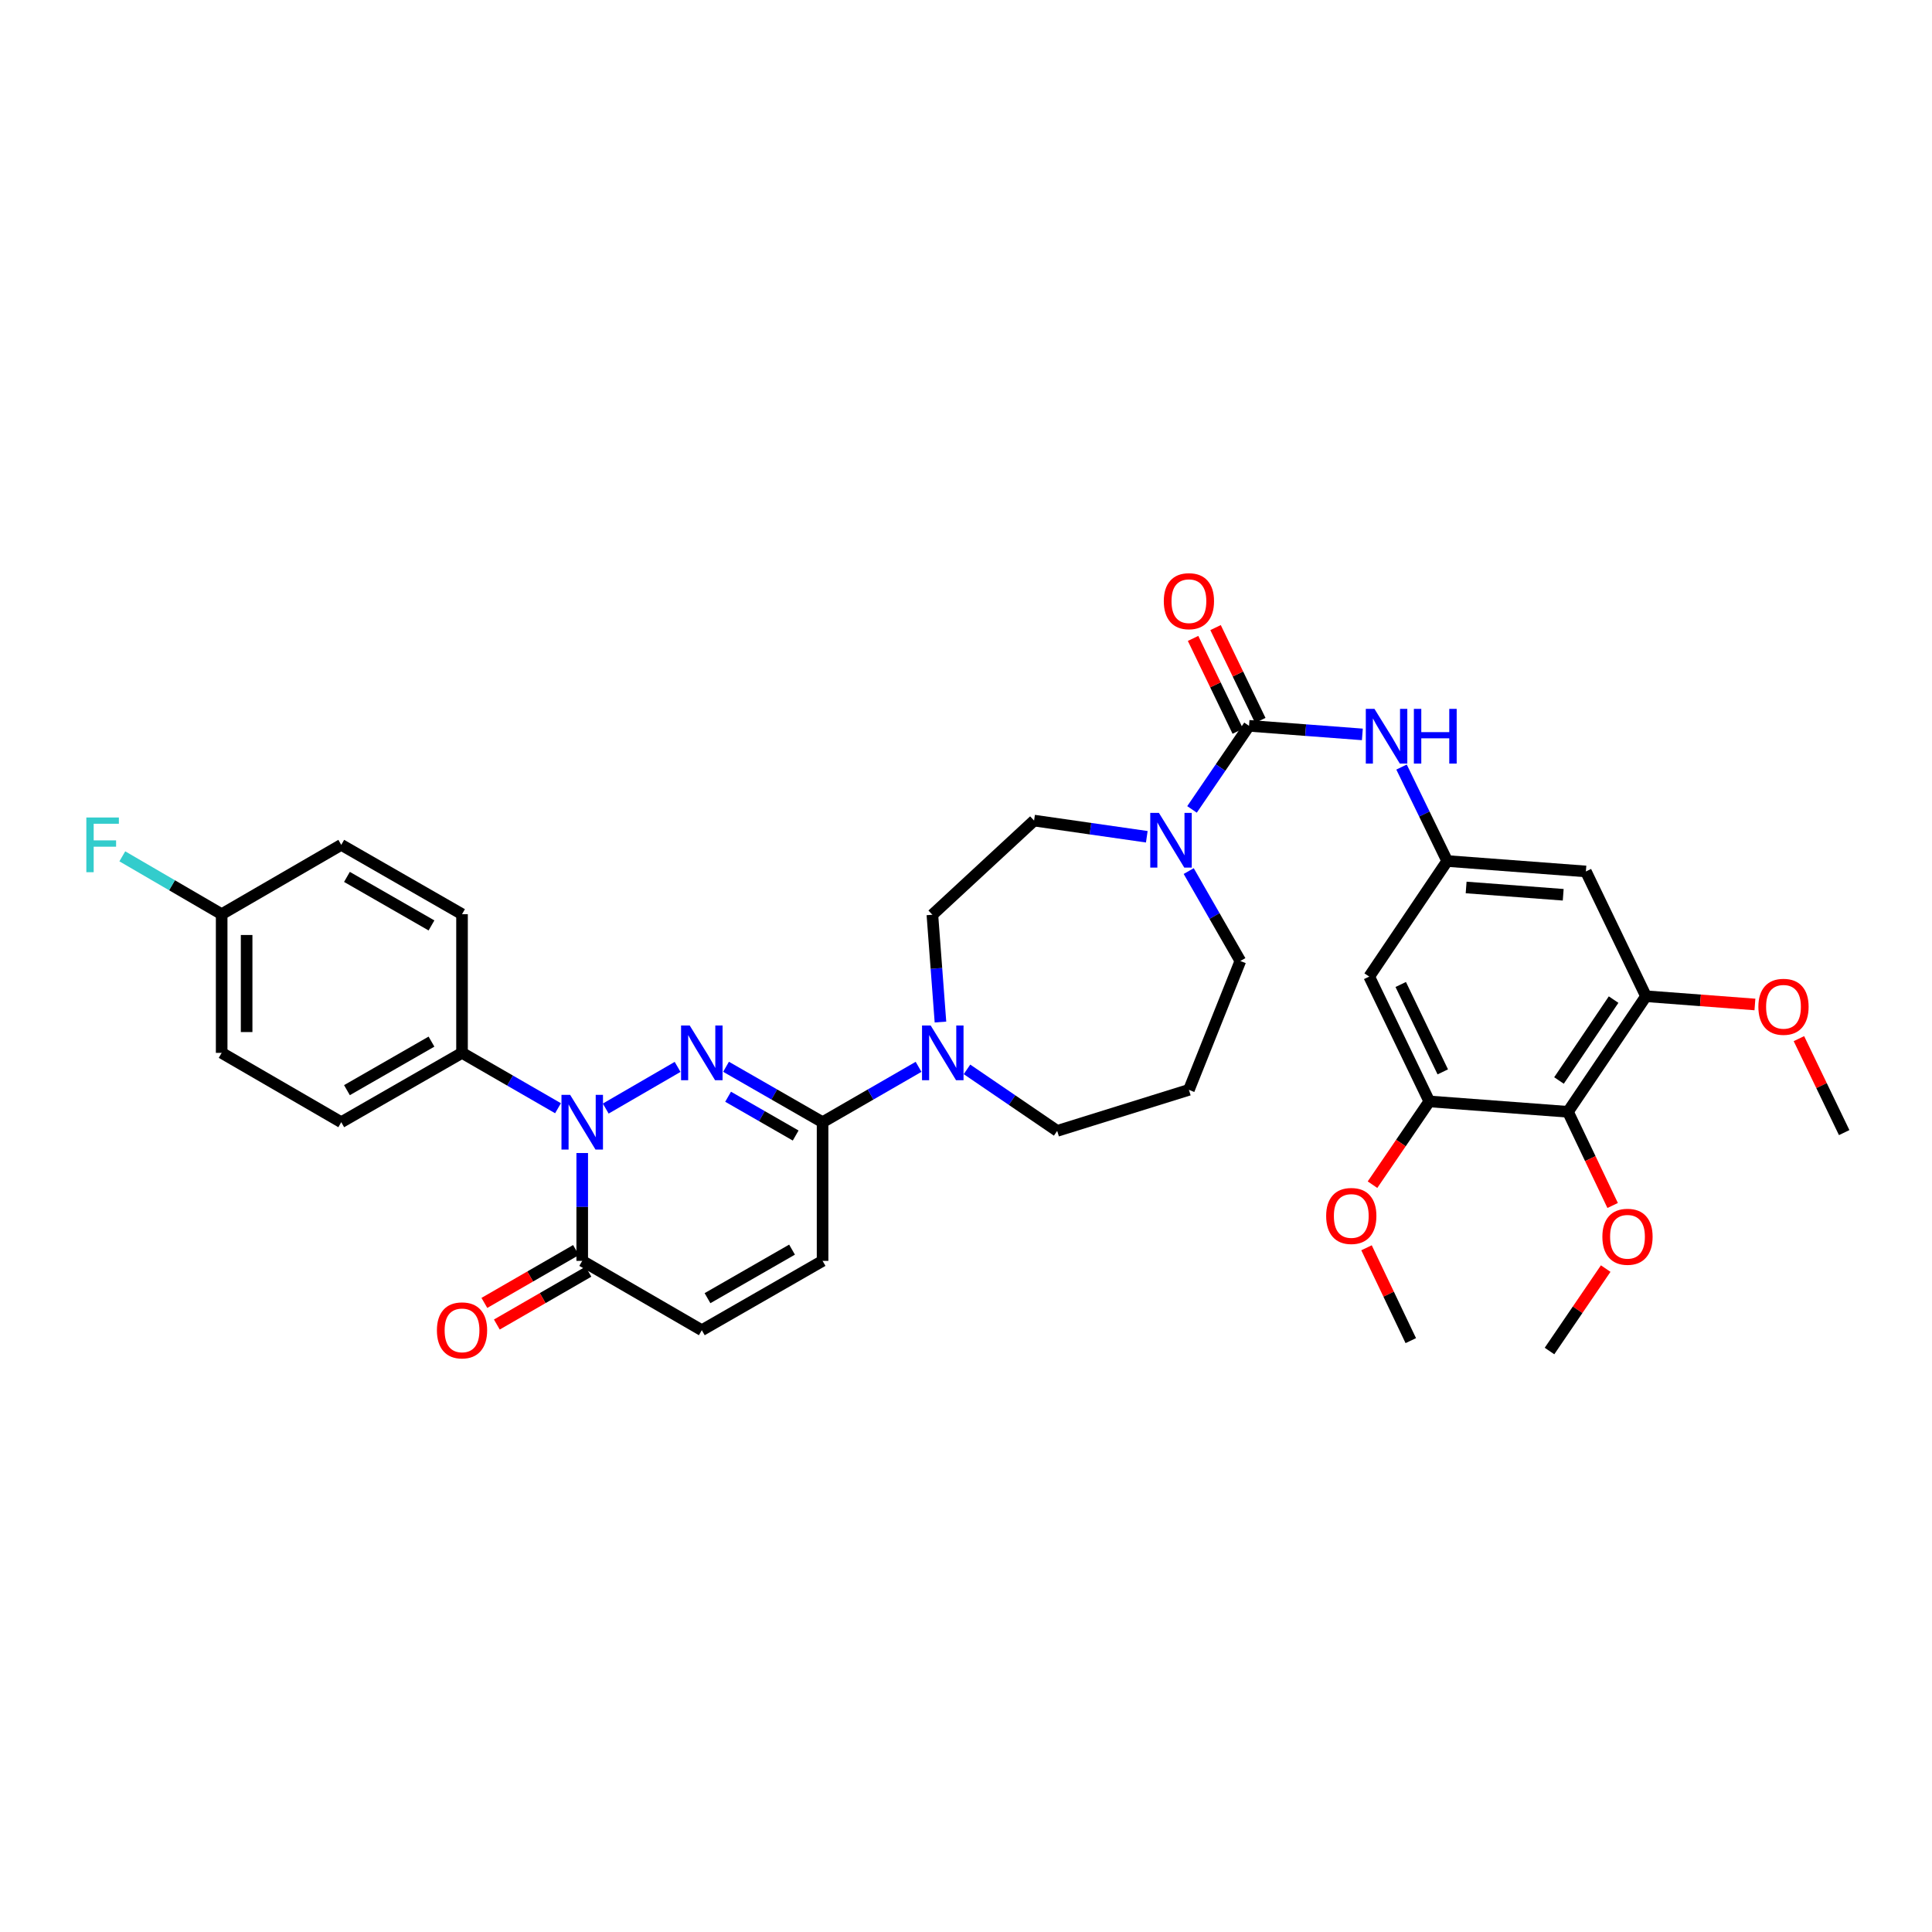 <?xml version='1.0' encoding='iso-8859-1'?>
<svg version='1.1' baseProfile='full'
              xmlns='http://www.w3.org/2000/svg'
                      xmlns:rdkit='http://www.rdkit.org/xml'
                      xmlns:xlink='http://www.w3.org/1999/xlink'
                  xml:space='preserve'
width='1000px' height='1000px' viewBox='0 0 1000 1000'>
<!-- END OF HEADER -->
<rect style='opacity:1.0;fill:#FFFFFF;stroke:none' width='1000' height='1000' x='0' y='0'> </rect>
<path class='bond-0' d='M 350.728,552.224 L 313.525,573.796' style='fill:none;fill-rule:evenodd;stroke:#0000FF;stroke-width:6px;stroke-linecap:butt;stroke-linejoin:miter;stroke-opacity:1' />
<path class='bond-1' d='M 375.799,552.161 L 400.782,566.505' style='fill:none;fill-rule:evenodd;stroke:#0000FF;stroke-width:6px;stroke-linecap:butt;stroke-linejoin:miter;stroke-opacity:1' />
<path class='bond-1' d='M 400.782,566.505 L 425.766,580.85' style='fill:none;fill-rule:evenodd;stroke:#000000;stroke-width:6px;stroke-linecap:butt;stroke-linejoin:miter;stroke-opacity:1' />
<path class='bond-1' d='M 376.862,567.667 L 394.35,577.708' style='fill:none;fill-rule:evenodd;stroke:#0000FF;stroke-width:6px;stroke-linecap:butt;stroke-linejoin:miter;stroke-opacity:1' />
<path class='bond-1' d='M 394.35,577.708 L 411.839,587.749' style='fill:none;fill-rule:evenodd;stroke:#000000;stroke-width:6px;stroke-linecap:butt;stroke-linejoin:miter;stroke-opacity:1' />
<path class='bond-3' d='M 301.358,596.804 L 301.358,624.714' style='fill:none;fill-rule:evenodd;stroke:#0000FF;stroke-width:6px;stroke-linecap:butt;stroke-linejoin:miter;stroke-opacity:1' />
<path class='bond-3' d='M 301.358,624.714 L 301.358,652.624' style='fill:none;fill-rule:evenodd;stroke:#000000;stroke-width:6px;stroke-linecap:butt;stroke-linejoin:miter;stroke-opacity:1' />
<path class='bond-15' d='M 288.822,573.619 L 263.983,559.289' style='fill:none;fill-rule:evenodd;stroke:#0000FF;stroke-width:6px;stroke-linecap:butt;stroke-linejoin:miter;stroke-opacity:1' />
<path class='bond-15' d='M 263.983,559.289 L 239.143,544.959' style='fill:none;fill-rule:evenodd;stroke:#000000;stroke-width:6px;stroke-linecap:butt;stroke-linejoin:miter;stroke-opacity:1' />
<path class='bond-5' d='M 425.766,580.85 L 450.606,566.521' style='fill:none;fill-rule:evenodd;stroke:#000000;stroke-width:6px;stroke-linecap:butt;stroke-linejoin:miter;stroke-opacity:1' />
<path class='bond-5' d='M 450.606,566.521 L 475.445,552.191' style='fill:none;fill-rule:evenodd;stroke:#0000FF;stroke-width:6px;stroke-linecap:butt;stroke-linejoin:miter;stroke-opacity:1' />
<path class='bond-8' d='M 425.766,580.85 L 425.766,652.624' style='fill:none;fill-rule:evenodd;stroke:#000000;stroke-width:6px;stroke-linecap:butt;stroke-linejoin:miter;stroke-opacity:1' />
<path class='bond-2' d='M 646.493,375.69 L 631.74,397.321' style='fill:none;fill-rule:evenodd;stroke:#000000;stroke-width:6px;stroke-linecap:butt;stroke-linejoin:miter;stroke-opacity:1' />
<path class='bond-2' d='M 631.74,397.321 L 616.988,418.953' style='fill:none;fill-rule:evenodd;stroke:#0000FF;stroke-width:6px;stroke-linecap:butt;stroke-linejoin:miter;stroke-opacity:1' />
<path class='bond-7' d='M 646.493,375.69 L 675.823,377.907' style='fill:none;fill-rule:evenodd;stroke:#000000;stroke-width:6px;stroke-linecap:butt;stroke-linejoin:miter;stroke-opacity:1' />
<path class='bond-7' d='M 675.823,377.907 L 705.154,380.125' style='fill:none;fill-rule:evenodd;stroke:#0000FF;stroke-width:6px;stroke-linecap:butt;stroke-linejoin:miter;stroke-opacity:1' />
<path class='bond-16' d='M 652.312,372.887 L 640.742,348.861' style='fill:none;fill-rule:evenodd;stroke:#000000;stroke-width:6px;stroke-linecap:butt;stroke-linejoin:miter;stroke-opacity:1' />
<path class='bond-16' d='M 640.742,348.861 L 629.172,324.835' style='fill:none;fill-rule:evenodd;stroke:#FF0000;stroke-width:6px;stroke-linecap:butt;stroke-linejoin:miter;stroke-opacity:1' />
<path class='bond-16' d='M 640.673,378.492 L 629.103,354.466' style='fill:none;fill-rule:evenodd;stroke:#000000;stroke-width:6px;stroke-linecap:butt;stroke-linejoin:miter;stroke-opacity:1' />
<path class='bond-16' d='M 629.103,354.466 L 617.533,330.44' style='fill:none;fill-rule:evenodd;stroke:#FF0000;stroke-width:6px;stroke-linecap:butt;stroke-linejoin:miter;stroke-opacity:1' />
<path class='bond-19' d='M 298.13,647.029 L 274.421,660.707' style='fill:none;fill-rule:evenodd;stroke:#000000;stroke-width:6px;stroke-linecap:butt;stroke-linejoin:miter;stroke-opacity:1' />
<path class='bond-19' d='M 274.421,660.707 L 250.711,674.385' style='fill:none;fill-rule:evenodd;stroke:#FF0000;stroke-width:6px;stroke-linecap:butt;stroke-linejoin:miter;stroke-opacity:1' />
<path class='bond-19' d='M 304.585,658.219 L 280.876,671.897' style='fill:none;fill-rule:evenodd;stroke:#000000;stroke-width:6px;stroke-linecap:butt;stroke-linejoin:miter;stroke-opacity:1' />
<path class='bond-19' d='M 280.876,671.897 L 257.166,685.574' style='fill:none;fill-rule:evenodd;stroke:#FF0000;stroke-width:6px;stroke-linecap:butt;stroke-linejoin:miter;stroke-opacity:1' />
<path class='bond-35' d='M 301.358,652.624 L 363.257,688.515' style='fill:none;fill-rule:evenodd;stroke:#000000;stroke-width:6px;stroke-linecap:butt;stroke-linejoin:miter;stroke-opacity:1' />
<path class='bond-4' d='M 593.579,433.107 L 564.409,428.921' style='fill:none;fill-rule:evenodd;stroke:#0000FF;stroke-width:6px;stroke-linecap:butt;stroke-linejoin:miter;stroke-opacity:1' />
<path class='bond-4' d='M 564.409,428.921 L 535.239,424.735' style='fill:none;fill-rule:evenodd;stroke:#000000;stroke-width:6px;stroke-linecap:butt;stroke-linejoin:miter;stroke-opacity:1' />
<path class='bond-37' d='M 615.274,450.867 L 628.637,474.14' style='fill:none;fill-rule:evenodd;stroke:#0000FF;stroke-width:6px;stroke-linecap:butt;stroke-linejoin:miter;stroke-opacity:1' />
<path class='bond-37' d='M 628.637,474.14 L 642,497.414' style='fill:none;fill-rule:evenodd;stroke:#000000;stroke-width:6px;stroke-linecap:butt;stroke-linejoin:miter;stroke-opacity:1' />
<path class='bond-18' d='M 486.78,529.007 L 484.689,501.243' style='fill:none;fill-rule:evenodd;stroke:#0000FF;stroke-width:6px;stroke-linecap:butt;stroke-linejoin:miter;stroke-opacity:1' />
<path class='bond-18' d='M 484.689,501.243 L 482.598,473.479' style='fill:none;fill-rule:evenodd;stroke:#000000;stroke-width:6px;stroke-linecap:butt;stroke-linejoin:miter;stroke-opacity:1' />
<path class='bond-28' d='M 500.513,553.506 L 523.854,569.424' style='fill:none;fill-rule:evenodd;stroke:#0000FF;stroke-width:6px;stroke-linecap:butt;stroke-linejoin:miter;stroke-opacity:1' />
<path class='bond-28' d='M 523.854,569.424 L 547.196,585.343' style='fill:none;fill-rule:evenodd;stroke:#000000;stroke-width:6px;stroke-linecap:butt;stroke-linejoin:miter;stroke-opacity:1' />
<path class='bond-6' d='M 811.578,575.468 L 851.962,515.65' style='fill:none;fill-rule:evenodd;stroke:#000000;stroke-width:6px;stroke-linecap:butt;stroke-linejoin:miter;stroke-opacity:1' />
<path class='bond-6' d='M 806.929,559.267 L 835.198,517.394' style='fill:none;fill-rule:evenodd;stroke:#000000;stroke-width:6px;stroke-linecap:butt;stroke-linejoin:miter;stroke-opacity:1' />
<path class='bond-23' d='M 811.578,575.468 L 823.142,599.712' style='fill:none;fill-rule:evenodd;stroke:#000000;stroke-width:6px;stroke-linecap:butt;stroke-linejoin:miter;stroke-opacity:1' />
<path class='bond-23' d='M 823.142,599.712 L 834.705,623.956' style='fill:none;fill-rule:evenodd;stroke:#FF0000;stroke-width:6px;stroke-linecap:butt;stroke-linejoin:miter;stroke-opacity:1' />
<path class='bond-38' d='M 811.578,575.468 L 739.804,570.092' style='fill:none;fill-rule:evenodd;stroke:#000000;stroke-width:6px;stroke-linecap:butt;stroke-linejoin:miter;stroke-opacity:1' />
<path class='bond-11' d='M 725.433,397.028 L 737.251,421.345' style='fill:none;fill-rule:evenodd;stroke:#0000FF;stroke-width:6px;stroke-linecap:butt;stroke-linejoin:miter;stroke-opacity:1' />
<path class='bond-11' d='M 737.251,421.345 L 749.069,445.663' style='fill:none;fill-rule:evenodd;stroke:#000000;stroke-width:6px;stroke-linecap:butt;stroke-linejoin:miter;stroke-opacity:1' />
<path class='bond-12' d='M 425.766,652.624 L 363.257,688.515' style='fill:none;fill-rule:evenodd;stroke:#000000;stroke-width:6px;stroke-linecap:butt;stroke-linejoin:miter;stroke-opacity:1' />
<path class='bond-12' d='M 409.957,646.805 L 366.201,671.929' style='fill:none;fill-rule:evenodd;stroke:#000000;stroke-width:6px;stroke-linecap:butt;stroke-linejoin:miter;stroke-opacity:1' />
<path class='bond-9' d='M 739.804,570.092 L 708.708,505.48' style='fill:none;fill-rule:evenodd;stroke:#000000;stroke-width:6px;stroke-linecap:butt;stroke-linejoin:miter;stroke-opacity:1' />
<path class='bond-9' d='M 746.78,554.798 L 725.012,509.57' style='fill:none;fill-rule:evenodd;stroke:#000000;stroke-width:6px;stroke-linecap:butt;stroke-linejoin:miter;stroke-opacity:1' />
<path class='bond-24' d='M 739.804,570.092 L 725.107,591.64' style='fill:none;fill-rule:evenodd;stroke:#000000;stroke-width:6px;stroke-linecap:butt;stroke-linejoin:miter;stroke-opacity:1' />
<path class='bond-24' d='M 725.107,591.64 L 710.41,613.188' style='fill:none;fill-rule:evenodd;stroke:#FF0000;stroke-width:6px;stroke-linecap:butt;stroke-linejoin:miter;stroke-opacity:1' />
<path class='bond-10' d='M 851.962,515.65 L 820.851,451.059' style='fill:none;fill-rule:evenodd;stroke:#000000;stroke-width:6px;stroke-linecap:butt;stroke-linejoin:miter;stroke-opacity:1' />
<path class='bond-25' d='M 851.962,515.65 L 880.155,517.782' style='fill:none;fill-rule:evenodd;stroke:#000000;stroke-width:6px;stroke-linecap:butt;stroke-linejoin:miter;stroke-opacity:1' />
<path class='bond-25' d='M 880.155,517.782 L 908.349,519.914' style='fill:none;fill-rule:evenodd;stroke:#FF0000;stroke-width:6px;stroke-linecap:butt;stroke-linejoin:miter;stroke-opacity:1' />
<path class='bond-13' d='M 749.069,445.663 L 708.708,505.48' style='fill:none;fill-rule:evenodd;stroke:#000000;stroke-width:6px;stroke-linecap:butt;stroke-linejoin:miter;stroke-opacity:1' />
<path class='bond-14' d='M 749.069,445.663 L 820.851,451.059' style='fill:none;fill-rule:evenodd;stroke:#000000;stroke-width:6px;stroke-linecap:butt;stroke-linejoin:miter;stroke-opacity:1' />
<path class='bond-14' d='M 758.868,459.354 L 809.115,463.132' style='fill:none;fill-rule:evenodd;stroke:#000000;stroke-width:6px;stroke-linecap:butt;stroke-linejoin:miter;stroke-opacity:1' />
<path class='bond-20' d='M 239.143,544.959 L 176.634,580.85' style='fill:none;fill-rule:evenodd;stroke:#000000;stroke-width:6px;stroke-linecap:butt;stroke-linejoin:miter;stroke-opacity:1' />
<path class='bond-20' d='M 223.334,539.14 L 179.578,564.264' style='fill:none;fill-rule:evenodd;stroke:#000000;stroke-width:6px;stroke-linecap:butt;stroke-linejoin:miter;stroke-opacity:1' />
<path class='bond-21' d='M 239.143,544.959 L 239.143,473.185' style='fill:none;fill-rule:evenodd;stroke:#000000;stroke-width:6px;stroke-linecap:butt;stroke-linejoin:miter;stroke-opacity:1' />
<path class='bond-17' d='M 535.239,424.735 L 482.598,473.479' style='fill:none;fill-rule:evenodd;stroke:#000000;stroke-width:6px;stroke-linecap:butt;stroke-linejoin:miter;stroke-opacity:1' />
<path class='bond-29' d='M 176.634,580.85 L 114.735,544.959' style='fill:none;fill-rule:evenodd;stroke:#000000;stroke-width:6px;stroke-linecap:butt;stroke-linejoin:miter;stroke-opacity:1' />
<path class='bond-30' d='M 239.143,473.185 L 176.634,437.295' style='fill:none;fill-rule:evenodd;stroke:#000000;stroke-width:6px;stroke-linecap:butt;stroke-linejoin:miter;stroke-opacity:1' />
<path class='bond-30' d='M 223.334,479.004 L 179.578,453.881' style='fill:none;fill-rule:evenodd;stroke:#000000;stroke-width:6px;stroke-linecap:butt;stroke-linejoin:miter;stroke-opacity:1' />
<path class='bond-22' d='M 615.382,564.1 L 547.196,585.343' style='fill:none;fill-rule:evenodd;stroke:#000000;stroke-width:6px;stroke-linecap:butt;stroke-linejoin:miter;stroke-opacity:1' />
<path class='bond-27' d='M 615.382,564.1 L 642,497.414' style='fill:none;fill-rule:evenodd;stroke:#000000;stroke-width:6px;stroke-linecap:butt;stroke-linejoin:miter;stroke-opacity:1' />
<path class='bond-32' d='M 831.105,656.617 L 816.562,677.952' style='fill:none;fill-rule:evenodd;stroke:#FF0000;stroke-width:6px;stroke-linecap:butt;stroke-linejoin:miter;stroke-opacity:1' />
<path class='bond-32' d='M 816.562,677.952 L 802.019,699.287' style='fill:none;fill-rule:evenodd;stroke:#000000;stroke-width:6px;stroke-linecap:butt;stroke-linejoin:miter;stroke-opacity:1' />
<path class='bond-33' d='M 707.31,645.849 L 718.767,669.881' style='fill:none;fill-rule:evenodd;stroke:#FF0000;stroke-width:6px;stroke-linecap:butt;stroke-linejoin:miter;stroke-opacity:1' />
<path class='bond-33' d='M 718.767,669.881 L 730.223,693.912' style='fill:none;fill-rule:evenodd;stroke:#000000;stroke-width:6px;stroke-linecap:butt;stroke-linejoin:miter;stroke-opacity:1' />
<path class='bond-34' d='M 931.116,537.602 L 942.831,561.917' style='fill:none;fill-rule:evenodd;stroke:#FF0000;stroke-width:6px;stroke-linecap:butt;stroke-linejoin:miter;stroke-opacity:1' />
<path class='bond-34' d='M 942.831,561.917 L 954.545,586.233' style='fill:none;fill-rule:evenodd;stroke:#000000;stroke-width:6px;stroke-linecap:butt;stroke-linejoin:miter;stroke-opacity:1' />
<path class='bond-26' d='M 114.735,473.185 L 176.634,437.295' style='fill:none;fill-rule:evenodd;stroke:#000000;stroke-width:6px;stroke-linecap:butt;stroke-linejoin:miter;stroke-opacity:1' />
<path class='bond-31' d='M 114.735,473.185 L 89.023,458.211' style='fill:none;fill-rule:evenodd;stroke:#000000;stroke-width:6px;stroke-linecap:butt;stroke-linejoin:miter;stroke-opacity:1' />
<path class='bond-31' d='M 89.023,458.211 L 63.311,443.237' style='fill:none;fill-rule:evenodd;stroke:#33CCCC;stroke-width:6px;stroke-linecap:butt;stroke-linejoin:miter;stroke-opacity:1' />
<path class='bond-36' d='M 114.735,473.185 L 114.735,544.959' style='fill:none;fill-rule:evenodd;stroke:#000000;stroke-width:6px;stroke-linecap:butt;stroke-linejoin:miter;stroke-opacity:1' />
<path class='bond-36' d='M 127.653,483.951 L 127.653,534.193' style='fill:none;fill-rule:evenodd;stroke:#000000;stroke-width:6px;stroke-linecap:butt;stroke-linejoin:miter;stroke-opacity:1' />
<path  class='atom-0' d='M 356.997 530.799
L 366.277 545.799
Q 367.197 547.279, 368.677 549.959
Q 370.157 552.639, 370.237 552.799
L 370.237 530.799
L 373.997 530.799
L 373.997 559.119
L 370.117 559.119
L 360.157 542.719
Q 358.997 540.799, 357.757 538.599
Q 356.557 536.399, 356.197 535.719
L 356.197 559.119
L 352.517 559.119
L 352.517 530.799
L 356.997 530.799
' fill='#0000FF'/>
<path  class='atom-1' d='M 295.098 566.69
L 304.378 581.69
Q 305.298 583.17, 306.778 585.85
Q 308.258 588.53, 308.338 588.69
L 308.338 566.69
L 312.098 566.69
L 312.098 595.01
L 308.218 595.01
L 298.258 578.61
Q 297.098 576.69, 295.858 574.49
Q 294.658 572.29, 294.298 571.61
L 294.298 595.01
L 290.618 595.01
L 290.618 566.69
L 295.098 566.69
' fill='#0000FF'/>
<path  class='atom-5' d='M 599.849 420.745
L 609.129 435.745
Q 610.049 437.225, 611.529 439.905
Q 613.009 442.585, 613.089 442.745
L 613.089 420.745
L 616.849 420.745
L 616.849 449.065
L 612.969 449.065
L 603.009 432.665
Q 601.849 430.745, 600.609 428.545
Q 599.409 426.345, 599.049 425.665
L 599.049 449.065
L 595.369 449.065
L 595.369 420.745
L 599.849 420.745
' fill='#0000FF'/>
<path  class='atom-6' d='M 481.721 530.799
L 491.001 545.799
Q 491.921 547.279, 493.401 549.959
Q 494.881 552.639, 494.961 552.799
L 494.961 530.799
L 498.721 530.799
L 498.721 559.119
L 494.841 559.119
L 484.881 542.719
Q 483.721 540.799, 482.481 538.599
Q 481.281 536.399, 480.921 535.719
L 480.921 559.119
L 477.241 559.119
L 477.241 530.799
L 481.721 530.799
' fill='#0000FF'/>
<path  class='atom-8' d='M 711.418 366.912
L 720.698 381.912
Q 721.618 383.392, 723.098 386.072
Q 724.578 388.752, 724.658 388.912
L 724.658 366.912
L 728.418 366.912
L 728.418 395.232
L 724.538 395.232
L 714.578 378.832
Q 713.418 376.912, 712.178 374.712
Q 710.978 372.512, 710.618 371.832
L 710.618 395.232
L 706.938 395.232
L 706.938 366.912
L 711.418 366.912
' fill='#0000FF'/>
<path  class='atom-8' d='M 731.818 366.912
L 735.658 366.912
L 735.658 378.952
L 750.138 378.952
L 750.138 366.912
L 753.978 366.912
L 753.978 395.232
L 750.138 395.232
L 750.138 382.152
L 735.658 382.152
L 735.658 395.232
L 731.818 395.232
L 731.818 366.912
' fill='#0000FF'/>
<path  class='atom-17' d='M 602.382 311.165
Q 602.382 304.365, 605.742 300.565
Q 609.102 296.765, 615.382 296.765
Q 621.662 296.765, 625.022 300.565
Q 628.382 304.365, 628.382 311.165
Q 628.382 318.045, 624.982 321.965
Q 621.582 325.845, 615.382 325.845
Q 609.142 325.845, 605.742 321.965
Q 602.382 318.085, 602.382 311.165
M 615.382 322.645
Q 619.702 322.645, 622.022 319.765
Q 624.382 316.845, 624.382 311.165
Q 624.382 305.605, 622.022 302.805
Q 619.702 299.965, 615.382 299.965
Q 611.062 299.965, 608.702 302.765
Q 606.382 305.565, 606.382 311.165
Q 606.382 316.885, 608.702 319.765
Q 611.062 322.645, 615.382 322.645
' fill='#FF0000'/>
<path  class='atom-20' d='M 226.143 688.595
Q 226.143 681.795, 229.503 677.995
Q 232.863 674.195, 239.143 674.195
Q 245.423 674.195, 248.783 677.995
Q 252.143 681.795, 252.143 688.595
Q 252.143 695.475, 248.743 699.395
Q 245.343 703.275, 239.143 703.275
Q 232.903 703.275, 229.503 699.395
Q 226.143 695.515, 226.143 688.595
M 239.143 700.075
Q 243.463 700.075, 245.783 697.195
Q 248.143 694.275, 248.143 688.595
Q 248.143 683.035, 245.783 680.235
Q 243.463 677.395, 239.143 677.395
Q 234.823 677.395, 232.463 680.195
Q 230.143 682.995, 230.143 688.595
Q 230.143 694.315, 232.463 697.195
Q 234.823 700.075, 239.143 700.075
' fill='#FF0000'/>
<path  class='atom-24' d='M 829.388 640.145
Q 829.388 633.345, 832.748 629.545
Q 836.108 625.745, 842.388 625.745
Q 848.668 625.745, 852.028 629.545
Q 855.388 633.345, 855.388 640.145
Q 855.388 647.025, 851.988 650.945
Q 848.588 654.825, 842.388 654.825
Q 836.148 654.825, 832.748 650.945
Q 829.388 647.065, 829.388 640.145
M 842.388 651.625
Q 846.708 651.625, 849.028 648.745
Q 851.388 645.825, 851.388 640.145
Q 851.388 634.585, 849.028 631.785
Q 846.708 628.945, 842.388 628.945
Q 838.068 628.945, 835.708 631.745
Q 833.388 634.545, 833.388 640.145
Q 833.388 645.865, 835.708 648.745
Q 838.068 651.625, 842.388 651.625
' fill='#FF0000'/>
<path  class='atom-25' d='M 686.421 629.38
Q 686.421 622.58, 689.781 618.78
Q 693.141 614.98, 699.421 614.98
Q 705.701 614.98, 709.061 618.78
Q 712.421 622.58, 712.421 629.38
Q 712.421 636.26, 709.021 640.18
Q 705.621 644.06, 699.421 644.06
Q 693.181 644.06, 689.781 640.18
Q 686.421 636.3, 686.421 629.38
M 699.421 640.86
Q 703.741 640.86, 706.061 637.98
Q 708.421 635.06, 708.421 629.38
Q 708.421 623.82, 706.061 621.02
Q 703.741 618.18, 699.421 618.18
Q 695.101 618.18, 692.741 620.98
Q 690.421 623.78, 690.421 629.38
Q 690.421 635.1, 692.741 637.98
Q 695.101 640.86, 699.421 640.86
' fill='#FF0000'/>
<path  class='atom-26' d='M 910.133 521.112
Q 910.133 514.312, 913.493 510.512
Q 916.853 506.712, 923.133 506.712
Q 929.413 506.712, 932.773 510.512
Q 936.133 514.312, 936.133 521.112
Q 936.133 527.992, 932.733 531.912
Q 929.333 535.792, 923.133 535.792
Q 916.893 535.792, 913.493 531.912
Q 910.133 528.032, 910.133 521.112
M 923.133 532.592
Q 927.453 532.592, 929.773 529.712
Q 932.133 526.792, 932.133 521.112
Q 932.133 515.552, 929.773 512.752
Q 927.453 509.912, 923.133 509.912
Q 918.813 509.912, 916.453 512.712
Q 914.133 515.512, 914.133 521.112
Q 914.133 526.832, 916.453 529.712
Q 918.813 532.592, 923.133 532.592
' fill='#FF0000'/>
<path  class='atom-32' d='M 44.689 423.135
L 61.529 423.135
L 61.529 426.375
L 48.489 426.375
L 48.489 434.975
L 60.089 434.975
L 60.089 438.255
L 48.489 438.255
L 48.489 451.455
L 44.689 451.455
L 44.689 423.135
' fill='#33CCCC'/>
</svg>
